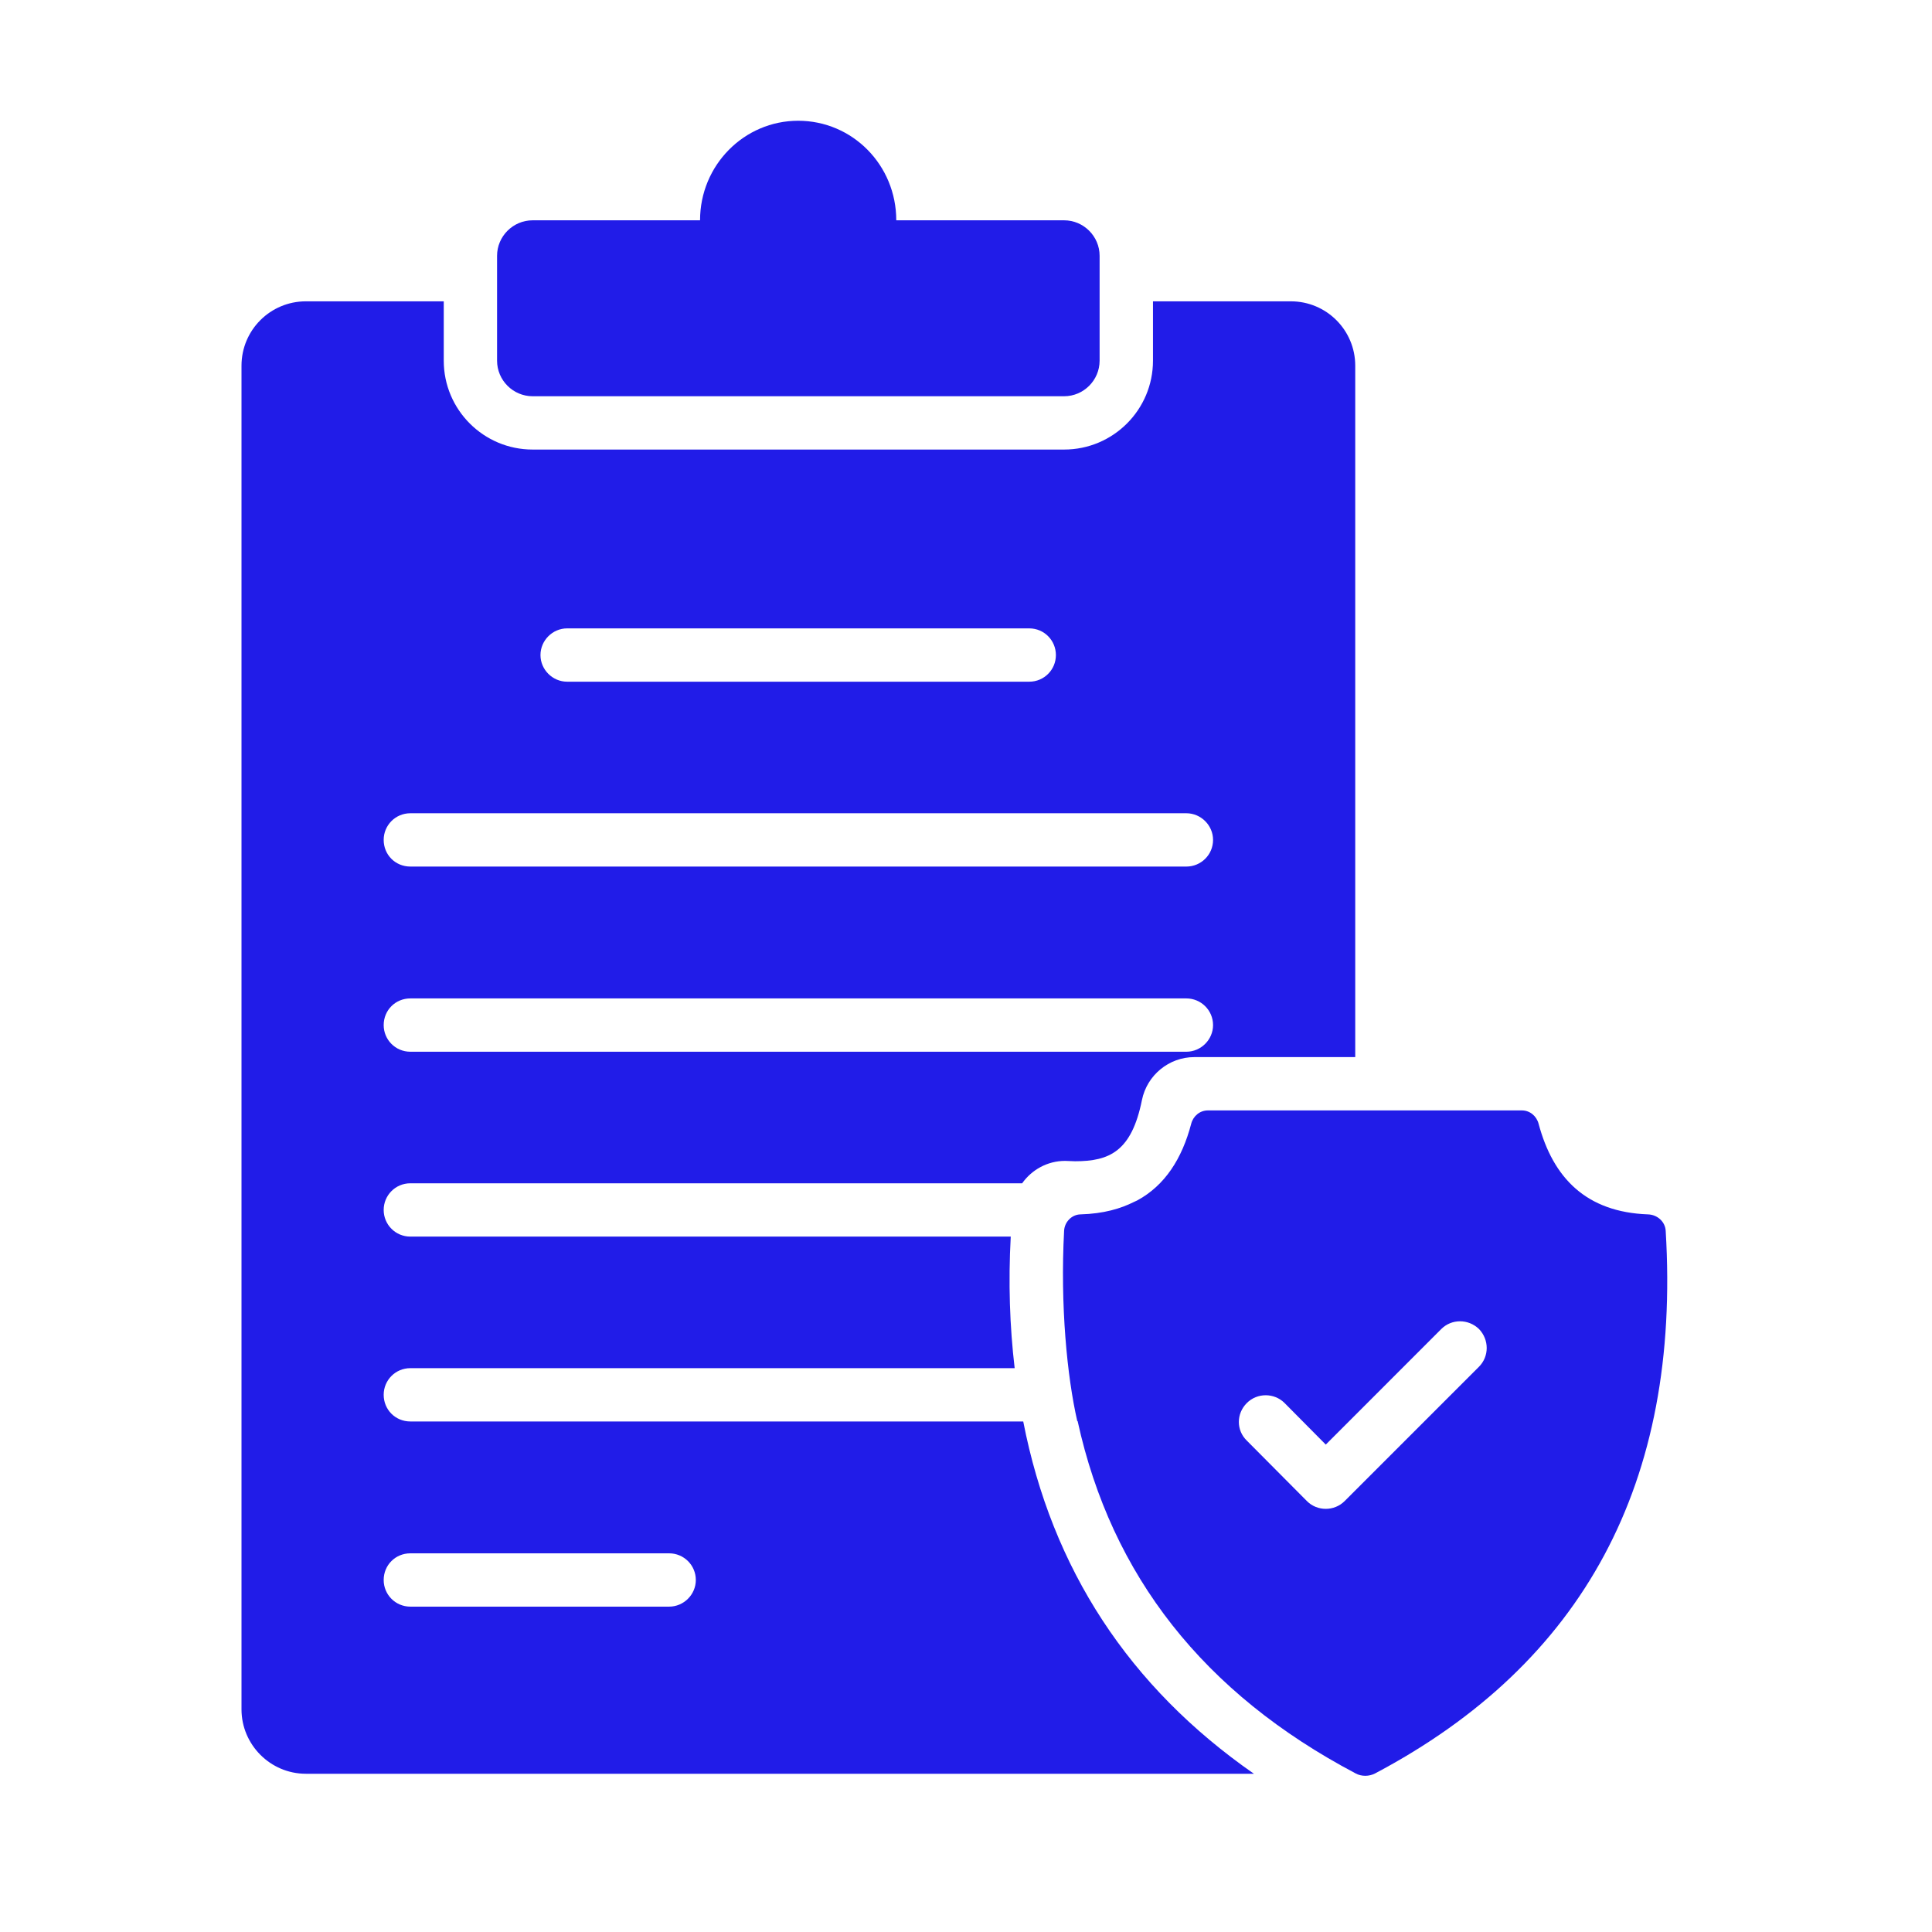 <svg width="32" height="32" viewBox="0 0 32 32" fill="none" xmlns="http://www.w3.org/2000/svg">
<path d="M16.948 23.544H6.797C6.549 23.544 6.355 23.349 6.355 23.102C6.355 22.861 6.549 22.661 6.797 22.661H16.806C16.724 21.966 16.7 21.242 16.741 20.482H6.797C6.549 20.482 6.355 20.282 6.355 20.041C6.355 19.799 6.549 19.599 6.797 19.599H16.93C17.089 19.375 17.348 19.228 17.642 19.228C17.654 19.228 17.807 19.234 17.807 19.234C18.378 19.234 18.743 19.069 18.914 18.221C18.997 17.809 19.362 17.509 19.78 17.509H22.447V6.057C22.447 5.468 21.97 4.991 21.381 4.991H19.097V5.974C19.097 6.787 18.437 7.446 17.625 7.446H8.822C8.01 7.446 7.35 6.787 7.35 5.974V4.991H5.066C4.477 4.991 4 5.468 4 6.057V28.313C4 28.896 4.477 29.379 5.066 29.379H20.769C18.702 27.942 17.424 25.987 16.948 23.544ZM9.393 10.408H17.048C17.295 10.408 17.489 10.608 17.489 10.85C17.489 11.091 17.295 11.291 17.048 11.291H9.393C9.152 11.291 8.952 11.091 8.952 10.85C8.952 10.608 9.152 10.408 9.393 10.408ZM6.797 13.47H19.65C19.891 13.47 20.092 13.67 20.092 13.911C20.092 14.159 19.891 14.353 19.65 14.353H6.797C6.549 14.353 6.355 14.159 6.355 13.911C6.355 13.67 6.549 13.47 6.797 13.47ZM6.797 16.537H19.65C19.891 16.537 20.092 16.732 20.092 16.979C20.092 17.22 19.891 17.42 19.65 17.42H6.797C6.549 17.42 6.355 17.22 6.355 16.979C6.355 16.732 6.549 16.537 6.797 16.537ZM11.083 26.611H6.797C6.549 26.611 6.355 26.411 6.355 26.17C6.355 25.923 6.549 25.728 6.797 25.728H11.083C11.325 25.728 11.525 25.923 11.525 26.17C11.525 26.411 11.325 26.611 11.083 26.611Z" fill="#211CE8"/>
<path d="M8.822 6.563H17.625C17.948 6.563 18.213 6.298 18.213 5.974V4.237C18.213 3.914 17.948 3.649 17.625 3.649H14.845C14.845 2.736 14.121 2 13.22 2C12.325 2 11.595 2.736 11.595 3.649H8.822C8.498 3.649 8.233 3.914 8.233 4.237V5.974C8.233 6.298 8.498 6.563 8.822 6.563Z" fill="#211CE8"/>
<path d="M27.297 20.114C26.273 20.077 25.724 19.511 25.484 18.613C25.45 18.485 25.34 18.392 25.207 18.392H20.006C19.874 18.392 19.763 18.485 19.73 18.613C19.578 19.192 19.295 19.633 18.838 19.882C18.838 19.882 18.838 19.882 18.838 19.882C18.821 19.891 18.801 19.898 18.784 19.907C18.563 20.018 18.282 20.103 17.894 20.114C17.75 20.118 17.633 20.24 17.625 20.384C17.559 21.625 17.675 22.804 17.843 23.538H17.849C18.409 26.099 19.938 28.046 22.453 29.373C22.548 29.426 22.677 29.426 22.777 29.373C26.229 27.546 27.842 24.552 27.589 20.385C27.58 20.233 27.449 20.119 27.297 20.114ZM24.497 22.637L22.271 24.863C22.1 25.034 21.817 25.034 21.647 24.863L20.652 23.862C20.475 23.691 20.475 23.414 20.652 23.238C20.823 23.067 21.105 23.067 21.276 23.238L21.959 23.927L23.872 22.013C24.043 21.842 24.32 21.842 24.497 22.013C24.667 22.19 24.667 22.466 24.497 22.637Z" fill="#211CE8"/>
</svg>
